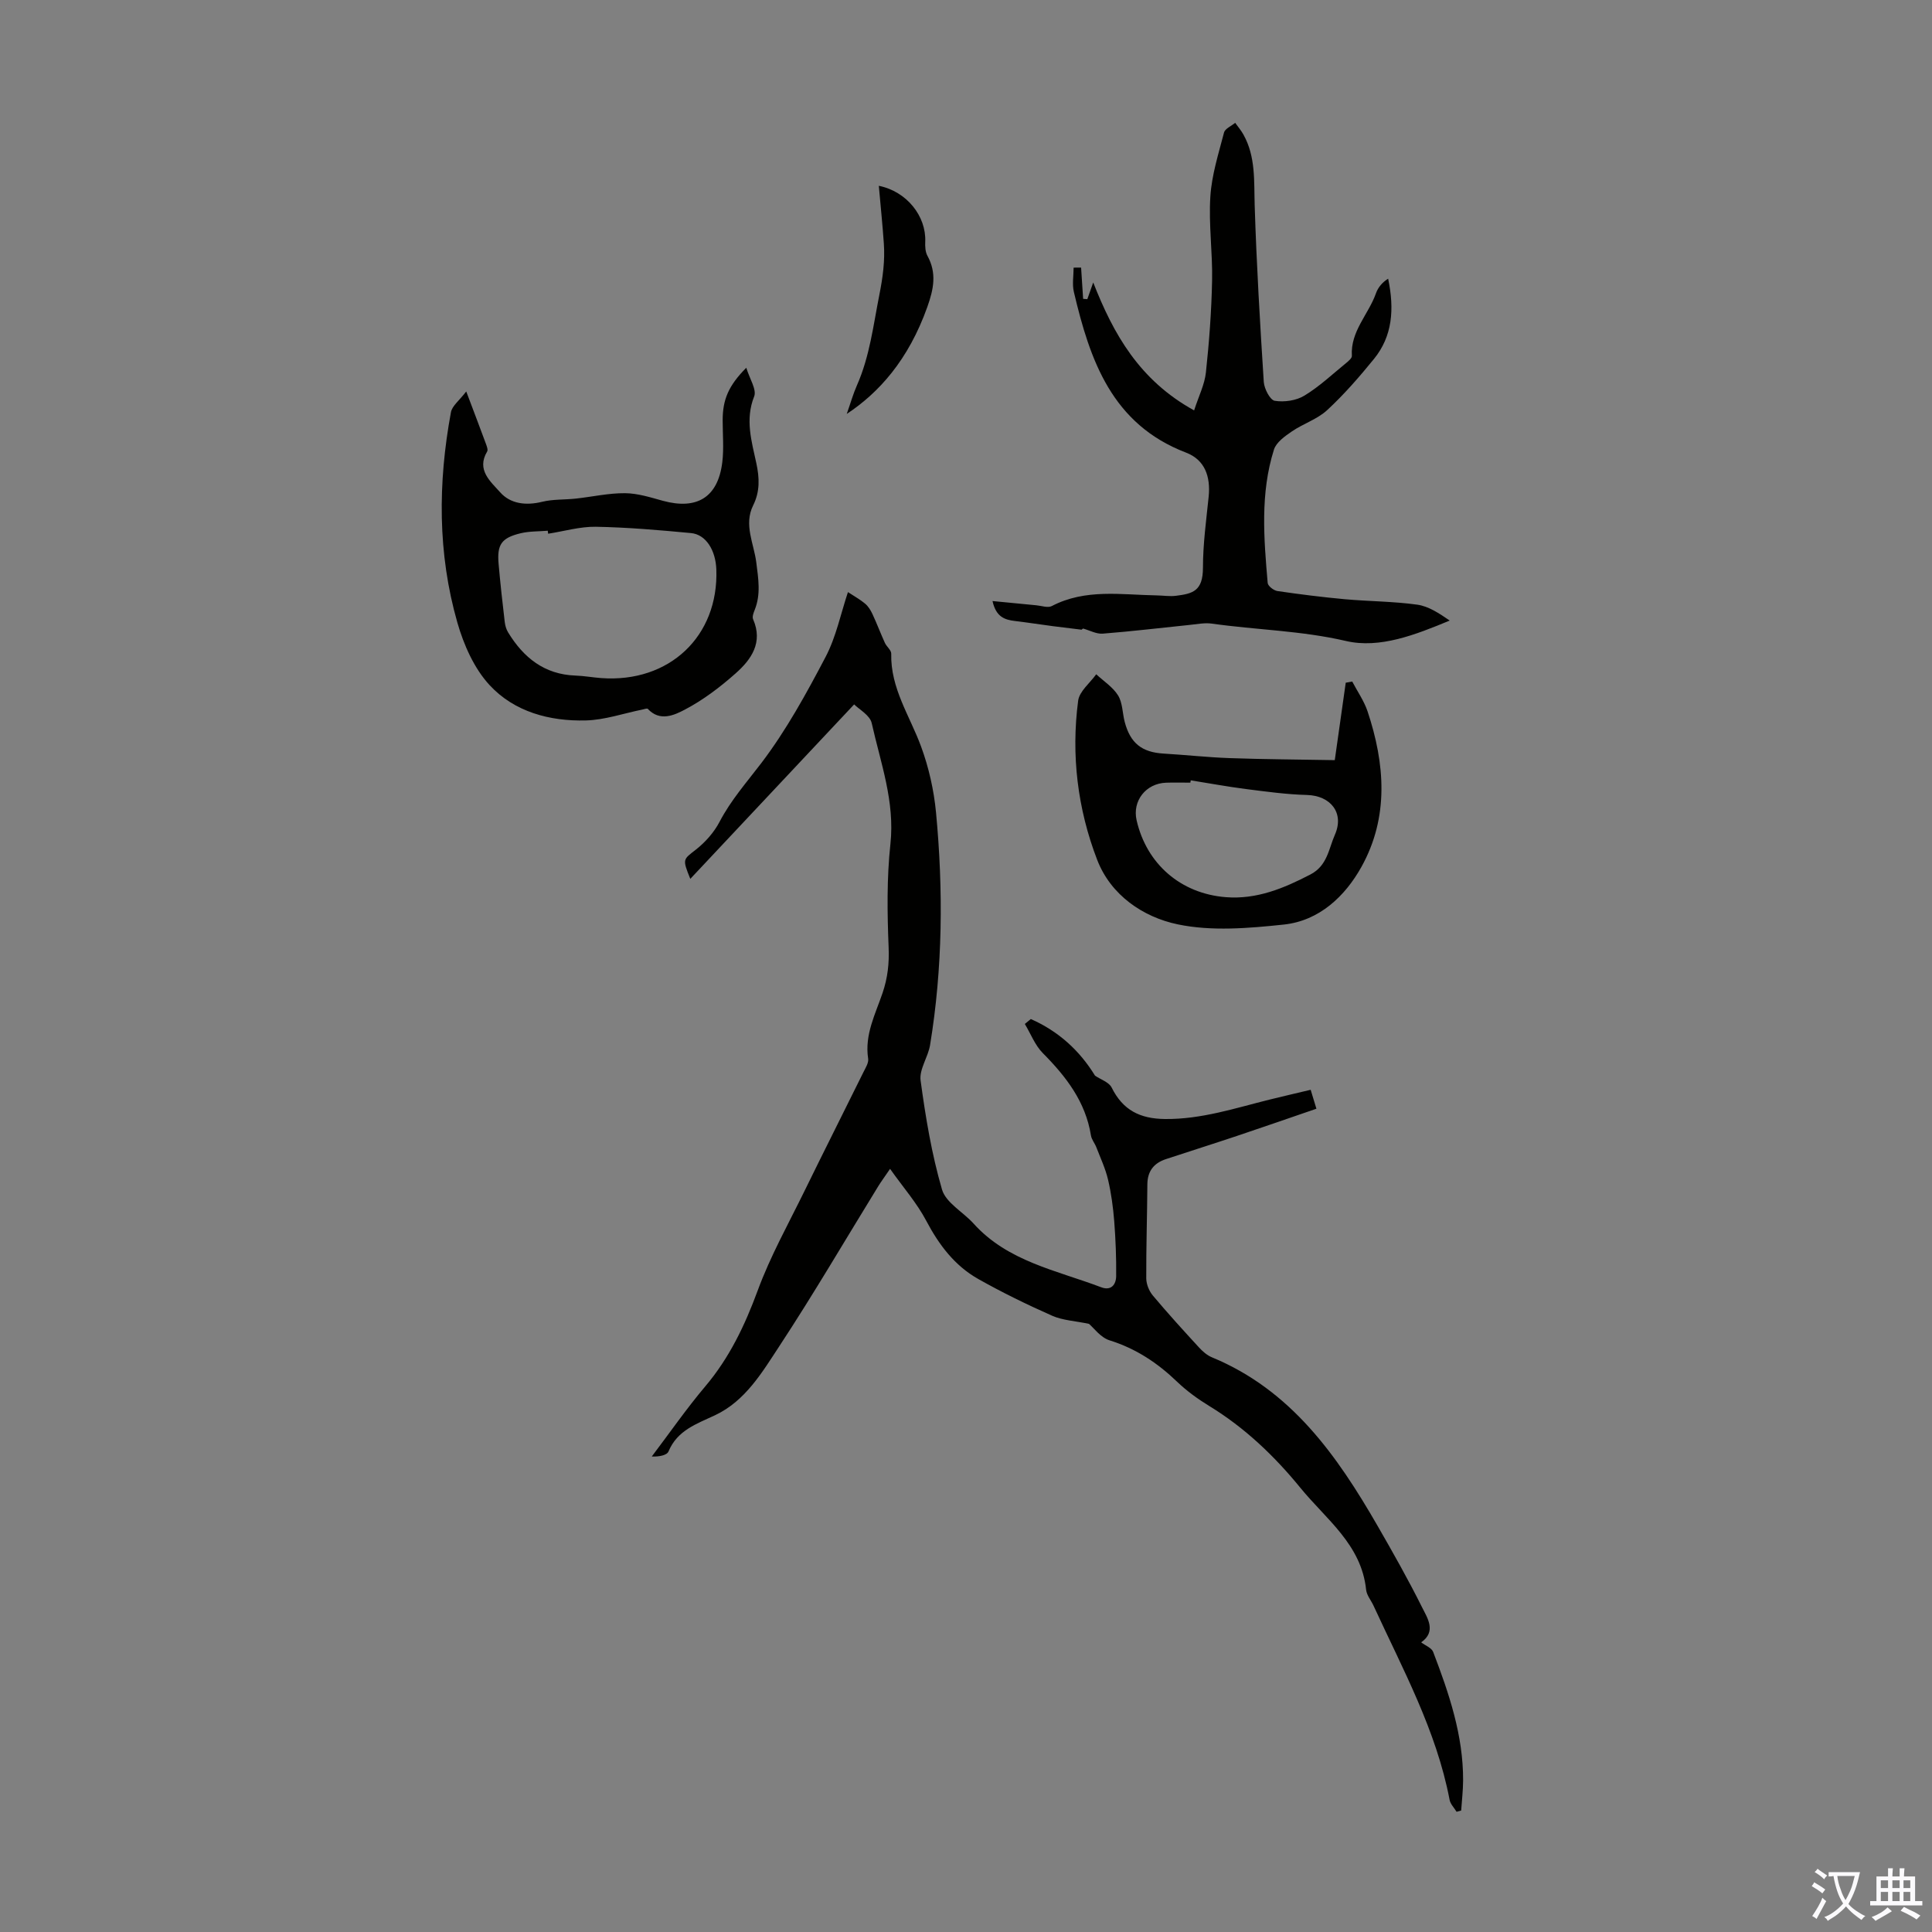 <svg enable-background="new 0 0 400 400" viewBox="0 0 400 400" xmlns="http://www.w3.org/2000/svg"><rect x="0" y="0" width="400" height="400" fill="#808080" stroke="none"/><g fill="#010100"><path d="m213.42 210.98c5.69 2.51 10.08 6.48 13.29 11.72 1.18.81 2.9 1.35 3.45 2.47 2.32 4.68 5.86 6.46 11.06 6.51 7.55.07 14.53-2.26 21.67-4.03 2.7-.67 5.41-1.29 8.47-2.02.41 1.35.75 2.47 1.19 3.92-5.6 1.92-11.04 3.82-16.51 5.65-4.87 1.63-9.77 3.17-14.64 4.78-2.49.82-3.83 2.48-3.85 5.22-.04 6.49-.26 12.98-.23 19.47.01 1.2.58 2.62 1.36 3.55 3.09 3.69 6.34 7.25 9.59 10.79.74.8 1.64 1.59 2.63 2 16.42 6.78 25.92 20.34 34.34 34.95 3.18 5.52 6.32 11.07 9.16 16.77 1.14 2.28 3.05 5.05-.16 7.3.87.67 2.16 1.14 2.48 1.98 3.28 8.58 6.24 17.27 6.2 26.62-.01 2.07-.26 4.15-.4 6.22-.32.09-.63.17-.95.26-.5-.83-1.29-1.6-1.45-2.49-2.74-14.37-9.72-27.07-15.73-40.15-.51-1.12-1.43-2.18-1.55-3.33-.97-9.36-8.28-14.57-13.6-21.09-5.42-6.64-11.53-12.47-18.89-16.96-2.37-1.45-4.67-3.12-6.67-5.04-4.05-3.89-8.52-6.85-13.96-8.55-1.86-.58-3.28-2.59-4.26-3.41-2.89-.61-5.45-.72-7.62-1.68-5.2-2.3-10.34-4.81-15.29-7.6-4.9-2.76-8.15-7.08-10.79-12.08-1.93-3.66-4.73-6.85-7.48-10.73-1.22 1.79-1.87 2.66-2.43 3.57-6.8 11.05-13.35 22.26-20.47 33.1-3.58 5.44-7.03 11.36-13.32 14.33-3.82 1.8-7.81 3.1-9.65 7.5-.34.82-1.96 1.11-3.47 1.06 3.68-4.86 7.16-9.89 11.09-14.54 4.99-5.91 8.18-12.6 10.84-19.82 2.61-7.1 6.35-13.79 9.69-20.61 4.03-8.24 8.16-16.42 12.22-24.64.44-.89 1.1-1.92.96-2.78-.76-4.95 1.5-9.21 2.99-13.6 1.06-3.13 1.39-6.12 1.25-9.45-.29-7.12-.39-14.31.37-21.38.95-8.79-2.03-16.79-3.87-25.02-.37-1.65-2.64-2.87-3.64-3.88-11.37 12.11-22.55 24.01-33.92 36.12-1.69-4.17-1.49-3.98 1.16-6.06 1.95-1.53 3.75-3.56 4.89-5.74 2.35-4.5 5.62-8.19 8.65-12.17 5.16-6.79 9.33-14.4 13.31-21.98 2.19-4.17 3.15-9 4.63-13.42 1.36.9 2.55 1.54 3.56 2.4.65.55 1.15 1.36 1.51 2.14.91 1.96 1.68 3.99 2.57 5.96.36.8 1.34 1.52 1.32 2.25-.17 7.17 3.87 12.91 6.19 19.25 1.59 4.33 2.64 8.99 3.08 13.59 1.52 16.09 1.4 32.19-1.23 48.19-.41 2.5-2.27 5.02-1.96 7.33 1.03 7.6 2.29 15.23 4.43 22.57.8 2.75 4.36 4.64 6.53 7.05 7.09 7.87 17.18 9.68 26.42 13.19 2.07.79 3.09-.55 3.11-2.31.04-3.78-.11-7.57-.4-11.34-.23-2.89-.62-5.8-1.28-8.62-.54-2.3-1.57-4.49-2.43-6.72-.32-.83-.97-1.58-1.11-2.43-1.12-7-5.15-12.2-9.97-17.06-1.62-1.63-2.5-4-3.72-6.03.39-.32.82-.67 1.24-1.02z"/><path d="m223.92 130.37c-1.95-.24-3.9-.47-5.85-.72-2.65-.35-5.29-.76-7.94-1.08-2.1-.25-3.91-.82-4.64-4.13 3.27.32 6.17.61 9.08.88 1.07.1 2.38.58 3.19.16 6.97-3.64 14.39-2.33 21.71-2.21 1.34.02 2.7.25 4.02.08 3.44-.44 5.57-.96 5.57-5.83 0-4.9.68-9.8 1.18-14.68.42-4.19-.79-7.64-4.68-9.13-15.37-5.88-19.9-19.14-23.23-33.28-.37-1.59-.05-3.34-.05-5.02.52 0 1.04-.01 1.55-.01.14 2.16.28 4.31.42 6.47.29.02.58.04.87.07.41-1.16.82-2.32 1.22-3.46 4.18 10.67 9.54 20.23 20.89 26.49.96-2.99 2.18-5.37 2.44-7.86.68-6.31 1.15-12.66 1.28-19.01.12-5.8-.73-11.63-.36-17.4.28-4.46 1.69-8.87 2.83-13.25.21-.82 1.51-1.35 2.31-2.02.58.81 1.24 1.58 1.72 2.45 2.56 4.61 2.16 9.64 2.32 14.68.38 12.17 1.1 24.34 1.88 36.5.09 1.42 1.3 3.76 2.27 3.92 1.98.32 4.46-.04 6.16-1.08 3.11-1.89 5.82-4.46 8.67-6.78.47-.39 1.17-.98 1.14-1.44-.32-5.1 3.46-8.6 4.99-12.96.43-1.23 1.34-2.29 2.52-3.02 1.32 6.31.9 11.9-2.93 16.61-3.02 3.71-6.18 7.35-9.68 10.59-2.05 1.9-4.97 2.81-7.32 4.42-1.45.99-3.23 2.25-3.71 3.76-2.86 9.04-2.1 18.35-1.3 27.61.05.64 1.25 1.57 2.02 1.68 4.63.68 9.27 1.26 13.93 1.69 5 .45 10.05.44 15.02 1.13 2.36.33 4.57 1.82 6.72 3.29-7.07 2.93-14.47 5.86-21.48 4.23-9.24-2.15-18.55-2.29-27.79-3.6-1.51-.21-3.1.13-4.65.28-5.97.61-11.94 1.33-17.92 1.8-1.32.1-2.71-.68-4.07-1.06-.11.07-.22.15-.32.24z"/><path d="m96.53 81.05c1.66 4.4 2.89 7.62 4.08 10.85.18.5.46 1.23.25 1.58-2.29 3.82.75 6.25 2.68 8.43 2.14 2.43 5.37 2.8 8.71 1.98 2.24-.55 4.64-.41 6.96-.66 3.4-.37 6.8-1.15 10.2-1.12 2.62.02 5.27.87 7.85 1.58 7.05 1.92 11.39-.74 12.28-7.97.35-2.86.08-5.8.08-8.7 0-4.25 1.18-7.15 4.89-10.88.69 2.29 2.19 4.52 1.63 5.94-1.91 4.81-.52 9.29.45 13.82.66 3.05.77 5.87-.66 8.74-1.98 3.99.16 7.9.65 11.79.42 3.36.98 6.59-.33 9.85-.24.6-.55 1.42-.33 1.92 2.1 4.82-.36 8.33-3.6 11.2-3.22 2.86-6.74 5.53-10.53 7.52-2.15 1.13-5.17 2.56-7.67-.16-.15-.16-.75.07-1.14.15-3.9.79-7.78 2.15-11.69 2.25-7.49.19-14.81-1.77-19.94-7.33-3.19-3.45-5.34-8.33-6.66-12.94-4.1-14.32-4.03-28.94-1.33-43.53.24-1.33 1.73-2.43 3.17-4.31zm16.96 29.45c-.03-.21-.05-.42-.08-.62-1.88.16-3.82.09-5.64.53-3.96.96-4.89 2.34-4.54 6.34.35 4.01.8 8.02 1.27 12.02.09.74.31 1.53.7 2.16 3.19 5.23 7.51 8.71 13.94 8.94 1.79.06 3.56.39 5.34.52 14.07 1.03 24.32-8.64 23.83-22.47-.14-4.03-2.17-7.26-5.23-7.55-6.56-.62-13.14-1.19-19.73-1.31-3.26-.05-6.57.93-9.86 1.44z"/><path d="m276.35 157.38c.73-5.13 1.5-10.58 2.27-16.03.45-.08.89-.17 1.34-.25 1.08 2.06 2.45 4.01 3.18 6.18 3.62 10.86 4.46 21.88-1.26 32.18-3.39 6.1-8.74 11.18-16.08 11.96-7.28.77-14.95 1.43-22-.05-7.14-1.5-13.82-6.03-16.64-13.35-4.06-10.54-5.42-21.68-3.94-32.95.26-1.95 2.45-3.66 3.74-5.47 1.55 1.44 3.46 2.66 4.53 4.39.94 1.53.89 3.65 1.37 5.48 1.17 4.42 3.56 6.28 8.04 6.55 4.57.27 9.13.78 13.71.94 7.05.25 14.1.28 21.74.42zm-29.82 4.18c-.03.16-.05.32-.08.48-1.68 0-3.35-.05-5.03.01-4.19.15-7.01 3.77-6.1 7.77 2.06 9.05 9.14 15.2 18.48 15.93 6.37.5 11.97-1.82 17.51-4.7 3.52-1.83 3.78-5.32 5.07-8.24 1.98-4.49-.87-8.09-5.81-8.22-4.19-.11-8.38-.69-12.55-1.22-3.84-.49-7.66-1.2-11.49-1.81z"/><path d="m181.95 38.47c5.79 1.16 9.84 6.3 9.61 11.59-.04.97.01 2.09.45 2.89 1.97 3.58 1.3 6.89-.01 10.58-3.94 11.08-10.13 17.84-16.69 22.17.79-2.24 1.32-4.14 2.11-5.92 2.65-6 3.38-12.39 4.64-18.74.72-3.62 1.18-7.04.93-10.63-.27-3.88-.67-7.76-1.04-11.94z"/></g><path d="m377.9 391.2c-.2.3-.4.5-.6.8-.7-.6-1.4-1-2.2-1.5.2-.3.4-.5.5-.8.6.4 1.4.8 2.3 1.5zm-1.8 6.1c-.2-.2-.5-.4-.9-.6.4-.6.8-1.2 1.2-1.9s.7-1.3.9-1.9c.3.3.5.5.8.7-.7 1.3-1.4 2.6-2 3.7zm2.2-9c-.3.3-.5.5-.6.8-.6-.6-1.3-1.1-2-1.5.3-.3.5-.5.6-.7.6.5 1.3.9 2 1.4zm.3.2v-.9h2 4.5c-.3 1.3-.6 2.5-1 3.6s-.9 2.1-1.4 3c.4.5 1 1 1.6 1.4s1.2.8 1.9 1.1c-.3.2-.5.4-.8.8-.4-.3-1-.7-1.6-1.2s-1.2-1.1-1.6-1.6c-.5.6-1.1 1.1-1.7 1.6s-1.4.9-2.1 1.4c-.1-.3-.3-.5-.7-.8.6-.2 1.2-.5 1.9-1s1.4-1.1 2-1.8c-.5-.8-.9-1.6-1.2-2.5s-.6-2-.8-3.2c-.4.1-.7.1-1 .1zm2.5 2.7c.3 1 .7 1.7 1 2.2.3-.5.6-1.1 1-2s.6-1.9.9-3h-3.2-.4c.1.9.3 1.8.7 2.8z" fill="#fbfafc"/><path d="m396.5 388.5v1.5 3.6h1.5v.9c-.4 0-1 0-1.7 0h-7.9c-.5 0-.9 0-1.2 0v-.9h1.3v-3.5c0-.7 0-1.2 0-1.6h2.4c0-.8 0-1.4 0-1.7h1c0 .3-.1.8-.1 1.7h1.5c0-.8 0-1.4 0-1.7h1c0 .3-.1.9-.1 1.7zm-8.2 9.2c-.2-.3-.5-.5-.8-.8.8-.3 1.4-.6 1.9-.9s1-.7 1.4-1.1c.3.3.6.5.9.8-1.6 1-2.8 1.6-3.4 2zm2.6-6.8v-1.6h-1.5v1.6zm0 2.7v-1.9h-1.5v1.9zm2.4-2.7v-1.6h-1.5v1.6zm0 2.7v-1.9h-1.5v1.9zm.2 2 .7-.8c.4.2.9.5 1.6.8s1.3.7 1.8 1c-.3.3-.5.5-.8.8-.4-.3-1.5-1-3.3-1.8zm2-4.7v-1.6h-1.4v1.6zm0 2.7v-1.9h-1.4v1.9z" fill="#fbfafc"/></svg>